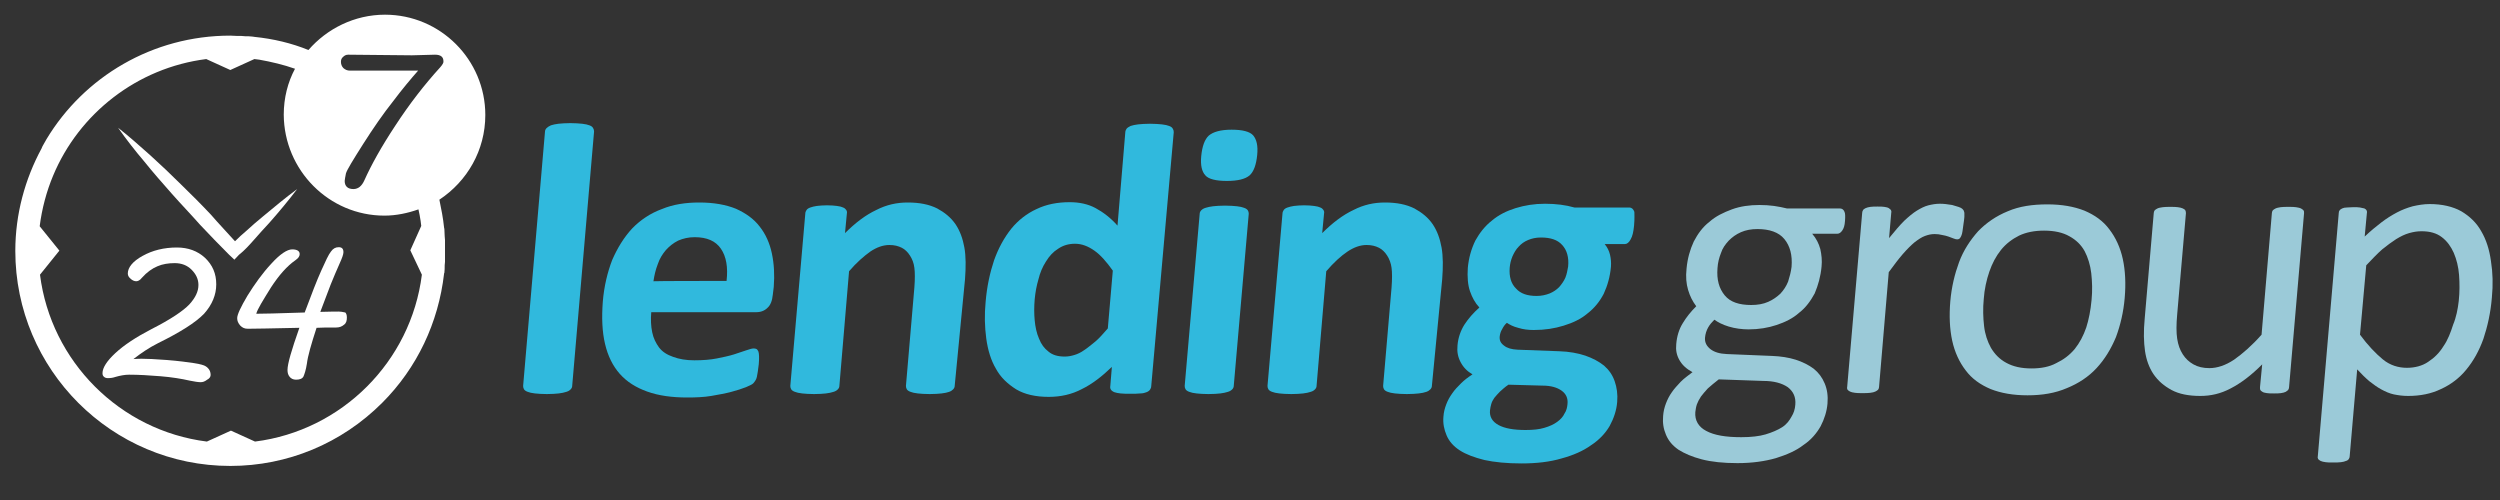 <?xml version="1.0" encoding="utf-8"?>
<!-- Generator: Adobe Illustrator 23.1.0, SVG Export Plug-In . SVG Version: 6.00 Build 0)  -->
<svg version="1.1" id="Layer_1" xmlns="http://www.w3.org/2000/svg" xmlns:xlink="http://www.w3.org/1999/xlink" x="0px" y="0px"
	 viewBox="0 0 800 160" style="enable-background:new 0 0 800 160;" xml:space="preserve">
<rect x="0" y="0" width="800" height="160" fill="#333333" stroke="none"/>
<style type="text/css">
	.st0{enable-background:new    ;}
	.st1{fill:#30B9DD;}
	.st2{fill:#9BCAD8;}
	.st3{fill:#FFFFFF;}
</style>
<g class="st0">
	<path class="st1" d="M183.1,123.5c0,0.4-0.2,0.8-0.5,1.1s-0.7,0.6-1.4,0.8c-0.6,0.2-1.5,0.4-2.4,0.5c-1,0.1-2.2,0.2-3.8,0.2
		c-1.6,0-2.8-0.1-3.8-0.2c-1-0.1-1.8-0.3-2.3-0.5c-0.6-0.2-1-0.5-1.2-0.8c-0.2-0.3-0.3-0.7-0.3-1.1l7-81.4c0-0.4,0.2-0.8,0.5-1.1
		c0.3-0.3,0.7-0.6,1.4-0.9c0.6-0.2,1.5-0.4,2.4-0.5c1-0.1,2.2-0.2,3.8-0.2s2.7,0.1,3.8,0.2c1,0.1,1.8,0.3,2.3,0.5
		c0.6,0.2,1,0.5,1.2,0.9c0.2,0.3,0.3,0.7,0.3,1.1L183.1,123.5z"/>
	<path class="st1" d="M247.3,94.3c-0.2,1.9-0.7,3.3-1.7,4.2c-0.9,0.9-2.1,1.4-3.6,1.4h-33.6c-0.2,2.3-0.1,4.5,0.3,6.4
		c0.4,2,1.2,3.5,2.2,4.9c1.1,1.4,2.5,2.3,4.5,3c1.9,0.7,4.1,1.1,6.8,1.1c2.7,0,5.2-0.2,7.2-0.6c2-0.4,3.9-0.8,5.5-1.3
		c1.6-0.5,2.8-0.9,3.9-1.3c1.1-0.4,1.9-0.6,2.4-0.6c0.4,0,0.7,0.1,0.9,0.2c0.2,0.1,0.4,0.4,0.6,0.8c0.1,0.4,0.2,0.9,0.2,1.6
		s0,1.6-0.1,2.5c-0.1,0.9-0.2,1.7-0.3,2.3s-0.2,1.2-0.3,1.7c-0.1,0.5-0.3,0.9-0.5,1.2c-0.2,0.3-0.4,0.6-0.7,0.9
		c-0.3,0.3-1.1,0.7-2.3,1.2c-1.3,0.5-2.8,1-4.7,1.5c-1.9,0.5-4.1,0.9-6.4,1.3c-2.4,0.4-5,0.5-7.7,0.5c-4.9,0-9.2-0.6-12.8-1.9
		c-3.6-1.3-6.5-3.1-8.8-5.7c-2.2-2.5-3.8-5.7-4.7-9.6c-0.9-3.8-1.1-8.3-0.7-13.5c0.4-4.9,1.5-9.4,3-13.3c1.7-3.9,3.8-7.3,6.4-10.1
		c2.6-2.7,5.9-4.9,9.5-6.2c3.6-1.5,7.6-2.1,12-2.1c4.6,0,8.5,0.7,11.7,2c3.1,1.4,5.7,3.2,7.6,5.7c1.9,2.4,3.2,5.3,3.9,8.6
		c0.7,3.3,0.9,6.9,0.6,10.7L247.3,94.3z M232.5,89.9c0.5-4.4-0.1-7.8-1.8-10.3c-1.7-2.5-4.5-3.7-8.4-3.7c-2,0-3.7,0.4-5.3,1.1
		c-1.6,0.8-2.8,1.8-3.9,3c-1.1,1.3-2,2.7-2.6,4.5c-0.7,1.8-1.1,3.5-1.4,5.5C209.2,89.9,232.5,89.9,232.5,89.9z"/>
	<path class="st1" d="M305.5,123.5c0,0.4-0.2,0.8-0.5,1.1c-0.3,0.3-0.7,0.6-1.3,0.8c-0.6,0.2-1.4,0.4-2.4,0.5
		c-1,0.1-2.2,0.2-3.8,0.2c-1.6,0-2.8-0.1-3.8-0.2c-1-0.1-1.8-0.3-2.3-0.5c-0.6-0.2-1-0.5-1.2-0.8s-0.3-0.7-0.3-1.1l2.7-31.5
		c0.2-2.6,0.2-4.8,0-6.3c-0.2-1.6-0.7-2.8-1.4-3.9c-0.7-1.1-1.6-2-2.6-2.5c-1.2-0.6-2.4-0.9-4-0.9c-2,0-4,0.7-6.1,2.1
		c-2.1,1.5-4.4,3.5-6.8,6.3l-3.1,36.7c0,0.4-0.2,0.8-0.5,1.1s-0.7,0.6-1.4,0.8c-0.6,0.2-1.5,0.4-2.4,0.5c-1,0.1-2.2,0.2-3.8,0.2
		s-2.8-0.1-3.8-0.2c-1-0.1-1.8-0.3-2.3-0.5c-0.6-0.2-1-0.5-1.2-0.8c-0.2-0.3-0.3-0.7-0.3-1.1l4.8-55.2c0-0.4,0.2-0.8,0.4-1.1
		c0.2-0.3,0.6-0.6,1.2-0.8c0.6-0.2,1.3-0.4,2.1-0.5c0.9-0.1,2-0.2,3.2-0.2c1.4,0,2.4,0.1,3.2,0.2c0.9,0.1,1.6,0.3,2,0.5
		c0.5,0.2,0.8,0.5,1,0.8c0.2,0.3,0.3,0.7,0.2,1.1l-0.6,6.3c3.3-3.3,6.6-5.8,10-7.4c3.3-1.7,6.6-2.4,10.1-2.4c3.7,0,6.8,0.6,9.4,1.9
		c2.4,1.3,4.4,2.9,5.9,5.1c1.4,2.1,2.3,4.6,2.8,7.4c0.5,2.8,0.5,6.2,0.2,10.2L305.5,123.5z"/>
	<path class="st1" d="M368.4,123.5c0,0.5-0.2,0.9-0.4,1.2c-0.2,0.3-0.6,0.6-1.1,0.8c-0.5,0.2-1.2,0.4-2,0.4
		c-0.9,0.1-1.9,0.1-3.1,0.1c-1.4,0-2.3,0-3.2-0.1c-0.8-0.1-1.5-0.2-2-0.4c-0.5-0.2-0.9-0.5-1.1-0.8c-0.2-0.3-0.3-0.7-0.2-1.2
		l0.5-6.1c-3.1,3-6.3,5.5-9.6,7.1c-3.2,1.7-6.8,2.5-10.6,2.5c-4.2,0-7.7-0.8-10.4-2.4c-2.7-1.7-5-3.8-6.5-6.6
		c-1.6-2.7-2.6-6-3.1-9.7c-0.5-3.7-0.6-7.6-0.2-11.7c0.4-4.9,1.4-9.4,2.7-13.3c1.4-3.9,3.2-7.2,5.5-10.1c2.2-2.7,5-4.9,8.1-6.3
		c3.1-1.5,6.6-2.2,10.6-2.2c3.1,0,5.9,0.6,8.3,1.9c2.4,1.3,4.8,3.1,7,5.6l2.5-29.9c0-0.4,0.2-0.8,0.4-1.1c0.2-0.3,0.7-0.6,1.3-0.9
		c0.6-0.2,1.5-0.4,2.4-0.5c1-0.1,2.2-0.2,3.8-0.2c1.6,0,2.7,0.1,3.8,0.2c1,0.1,1.8,0.3,2.3,0.5c0.6,0.2,1,0.5,1.2,0.9
		c0.2,0.3,0.3,0.7,0.3,1.1L368.4,123.5z M356.1,86.6c-2-2.8-3.9-5-5.9-6.4s-4-2.2-6.2-2.2c-2,0-3.8,0.5-5.4,1.6
		c-1.6,1-2.8,2.3-3.9,4.1c-1.1,1.7-1.9,3.6-2.4,5.7c-0.6,2-1,4.2-1.2,6.4c-0.2,2.3-0.2,4.6,0,6.7s0.6,4.1,1.4,5.9
		c0.7,1.8,1.7,3.1,3,4.1c1.3,1.1,3,1.6,5.2,1.6c1.1,0,2.1-0.2,3.1-0.5c1-0.3,2.1-0.8,3.2-1.6c1.1-0.7,2.2-1.7,3.5-2.7
		c1.3-1.1,2.5-2.5,4-4.2L356.1,86.6z"/>
	<path class="st1" d="M394.8,123.5c0,0.4-0.2,0.8-0.5,1.1s-0.7,0.6-1.4,0.8c-0.6,0.2-1.5,0.4-2.4,0.5c-1,0.1-2.2,0.2-3.8,0.2
		c-1.6,0-2.8-0.1-3.8-0.2c-1-0.1-1.8-0.3-2.3-0.5c-0.6-0.2-1-0.5-1.2-0.8c-0.2-0.3-0.3-0.7-0.3-1.1l4.8-55.1c0-0.4,0.2-0.8,0.5-1.1
		c0.3-0.3,0.7-0.6,1.4-0.8c0.6-0.2,1.5-0.4,2.4-0.5c1-0.1,2.2-0.2,3.8-0.2c1.6,0,2.7,0.1,3.8,0.2c1,0.1,1.8,0.3,2.3,0.5
		c0.6,0.2,1,0.5,1.2,0.8c0.2,0.3,0.3,0.7,0.3,1.1L394.8,123.5z M402.3,49.6c-0.3,3.1-1.1,5.3-2.4,6.5c-1.4,1.2-3.8,1.8-7.3,1.8
		c-3.5,0-5.9-0.6-6.9-1.8c-1.1-1.2-1.6-3.2-1.3-6.2c0.3-3.1,1.1-5.3,2.4-6.5c1.4-1.2,3.8-1.9,7.3-1.9c3.5,0,5.8,0.6,6.9,1.8
		C402.1,44.6,402.6,46.6,402.3,49.6z"/>
	<path class="st1" d="M458.2,123.5c0,0.4-0.2,0.8-0.5,1.1c-0.3,0.3-0.7,0.6-1.3,0.8c-0.6,0.2-1.4,0.4-2.4,0.5
		c-1,0.1-2.2,0.2-3.8,0.2c-1.6,0-2.8-0.1-3.8-0.2c-1-0.1-1.8-0.3-2.3-0.5c-0.6-0.2-1-0.5-1.2-0.8c-0.2-0.3-0.3-0.7-0.3-1.1l2.7-31.5
		c0.2-2.6,0.2-4.8,0-6.3s-0.7-2.8-1.4-3.9c-0.7-1.1-1.6-2-2.6-2.5c-1.2-0.6-2.4-0.9-4-0.9c-2,0-4,0.7-6.1,2.1s-4.4,3.5-6.8,6.3
		l-3.1,36.7c0,0.4-0.2,0.8-0.5,1.1s-0.7,0.6-1.4,0.8c-0.6,0.2-1.5,0.4-2.4,0.5c-1,0.1-2.2,0.2-3.8,0.2c-1.6,0-2.8-0.1-3.8-0.2
		c-1-0.1-1.8-0.3-2.3-0.5c-0.6-0.2-1-0.5-1.2-0.8s-0.3-0.7-0.3-1.1l4.8-55.2c0-0.4,0.2-0.8,0.4-1.1c0.2-0.3,0.6-0.6,1.2-0.8
		s1.3-0.4,2.1-0.5c0.9-0.1,2-0.2,3.2-0.2c1.4,0,2.4,0.1,3.2,0.2c0.9,0.1,1.6,0.3,2,0.5c0.5,0.2,0.8,0.5,1,0.8
		c0.2,0.3,0.3,0.7,0.2,1.1l-0.6,6.3c3.3-3.3,6.6-5.8,10-7.4c3.3-1.7,6.6-2.4,10.1-2.4c3.7,0,6.8,0.6,9.4,1.9
		c2.4,1.3,4.4,2.9,5.9,5.1c1.4,2.1,2.3,4.6,2.8,7.4c0.5,2.8,0.5,6.2,0.2,10.2L458.2,123.5z"/>
	<path class="st1" d="M522.9,72.2c-0.2,2-0.5,3.4-1.1,4.4c-0.5,1-1.2,1.5-1.8,1.5h-6.5c0.8,1,1.4,2.1,1.7,3.4
		c0.3,1.3,0.4,2.5,0.3,3.9c-0.3,3.2-1.1,6-2.3,8.6c-1.3,2.5-3,4.6-5.2,6.3c-2.1,1.8-4.7,3-7.6,3.9c-2.9,0.9-6,1.4-9.6,1.4
		c-1.8,0-3.4-0.2-5-0.7c-1.6-0.4-2.7-1-3.6-1.6c-0.6,0.5-1.1,1.2-1.5,2c-0.5,0.8-0.7,1.6-0.8,2.4c-0.1,1.2,0.3,2.1,1.4,2.9
		c1,0.8,2.4,1.2,4.3,1.3l13.4,0.5c3.1,0.1,5.9,0.6,8.3,1.4c2.3,0.8,4.4,1.9,6,3.2c1.6,1.4,2.7,3,3.4,5c0.7,2,1,4.2,0.8,6.6
		c-0.2,2.7-1.1,5.3-2.4,7.7c-1.4,2.4-3.4,4.5-6,6.2c-2.5,1.8-5.7,3.2-9.4,4.2c-3.7,1.1-8,1.6-12.8,1.6c-4.7,0-8.7-0.4-11.9-1.1
		c-3.2-0.8-5.9-1.8-7.9-3.1s-3.4-2.9-4.2-4.8s-1.2-3.8-1-6c0.1-1.4,0.4-2.6,0.9-3.9c0.5-1.3,1.1-2.4,1.9-3.5
		c0.8-1.2,1.8-2.2,2.8-3.2c1.1-1.1,2.3-2,3.7-2.9c-1.7-1-2.9-2.2-3.8-3.9c-0.9-1.7-1.2-3.4-1-5.4c0.2-2.4,1-4.7,2.2-6.6
		c1.3-2,2.9-3.8,4.8-5.5c-1.4-1.5-2.3-3.2-3-5.2c-0.7-2-0.9-4.6-0.7-7.5c0.3-3.2,1.1-6,2.4-8.7c1.4-2.5,3.1-4.7,5.3-6.4
		c2.1-1.8,4.7-3.1,7.6-4c2.9-0.9,6-1.4,9.4-1.4c1.8,0,3.4,0.1,5,0.3c1.6,0.2,3,0.5,4.4,0.9h17.6c0.7,0,1.3,0.5,1.6,1.4
		C523,68.5,523.1,70,522.9,72.2z M501.6,129.3c0.2-1.9-0.5-3.3-1.9-4.3s-3.4-1.6-6-1.6l-11-0.3c-1.2,0.8-2,1.6-2.7,2.2
		c-0.7,0.7-1.3,1.4-1.8,2c-0.5,0.7-0.8,1.3-1,2c-0.2,0.6-0.3,1.3-0.4,2c-0.2,2,0.7,3.6,2.7,4.7c2,1.1,4.9,1.6,8.7,1.6
		c2.3,0,4.4-0.2,6-0.7c1.7-0.5,3-1.1,4.1-1.9c1.1-0.8,1.9-1.7,2.3-2.6C501.3,131.4,501.5,130.3,501.6,129.3z M501.8,85.3
		c0.3-2.9-0.4-5.3-1.9-6.9c-1.5-1.7-3.8-2.4-6.8-2.4c-1.6,0-2.9,0.3-4.1,0.8s-2.2,1.2-3,2.1c-0.9,0.9-1.5,2-2,3.1
		c-0.5,1.2-0.8,2.4-0.9,3.7c-0.2,2.8,0.4,5,2,6.6c1.5,1.7,3.7,2.4,6.6,2.4c1.6,0,2.9-0.3,4.2-0.8c1.2-0.5,2.2-1.2,3-2
		c0.8-0.9,1.5-1.9,2-3C501.4,87.7,501.6,86.4,501.8,85.3z"/>
</g>
<g class="st0">
	<path class="st2" d="M590.4,70.7c-0.1,1.5-0.4,2.4-0.9,3.1c-0.5,0.7-1,1-1.6,1h-8c1.3,1.5,2.1,3.1,2.6,4.9c0.4,1.8,0.6,3.7,0.4,5.6
		c-0.3,3.2-1.1,6-2.2,8.6c-1.3,2.4-2.9,4.6-5,6.2c-2,1.8-4.5,3-7.2,3.9c-2.7,0.9-5.7,1.4-8.9,1.4c-2.2,0-4.4-0.3-6.4-0.9
		c-2-0.6-3.5-1.4-4.6-2.2c-0.8,0.8-1.5,1.6-2,2.5s-0.9,2-1,3.3c-0.1,1.5,0.5,2.6,1.7,3.6c1.3,1,3,1.5,5.3,1.6l14.5,0.6
		c2.7,0.1,5.3,0.5,7.5,1.2c2.2,0.7,4.2,1.7,5.8,2.9c1.6,1.3,2.7,2.8,3.5,4.7c0.8,1.9,1.1,4,0.9,6.4c-0.2,2.5-1,5-2.2,7.3
		c-1.3,2.3-3.1,4.4-5.5,6c-2.3,1.8-5.3,3.1-8.8,4.2c-3.5,1-7.6,1.6-12.3,1.6c-4.5,0-8.3-0.4-11.4-1.2c-3.1-0.8-5.6-1.9-7.5-3.1
		c-2-1.4-3.2-2.9-4-4.8c-0.8-1.9-1.1-3.8-0.9-6c0.1-1.4,0.4-2.7,0.9-4c0.5-1.3,1.1-2.5,1.9-3.6c0.8-1.2,1.8-2.2,2.8-3.3
		c1.1-1.1,2.3-2,3.8-3.1c-2-1.1-3.3-2.3-4.2-3.9c-0.9-1.6-1.2-3.2-1-5.1c0.2-2.5,0.9-4.8,2.1-6.7c1.2-2,2.6-3.7,4.3-5.4
		c-1.2-1.6-2-3.2-2.6-5.2s-0.8-4.2-0.5-6.9c0.3-3.2,1.1-6,2.3-8.6c1.3-2.5,2.9-4.7,5-6.3c2-1.8,4.5-3,7.2-4c2.7-1,5.7-1.4,8.8-1.4
		c1.7,0,3.2,0.1,4.7,0.3c1.5,0.2,2.8,0.5,4.1,0.8h16.9c0.7,0,1.2,0.3,1.5,1C590.5,68.2,590.5,69.3,590.4,70.7z M574.5,129.5
		c0.2-2.4-0.6-4.2-2.4-5.6c-1.9-1.3-4.5-2-7.8-2l-14.3-0.5c-1.4,1.1-2.5,2-3.5,2.9c-0.9,1-1.7,1.9-2.2,2.6c-0.6,0.9-1,1.7-1.3,2.5
		c-0.3,0.9-0.4,1.7-0.5,2.5c-0.2,2.6,1,4.7,3.5,6c2.6,1.4,6.3,2,11.2,2c3.1,0,5.8-0.3,7.8-0.9c2-0.6,3.9-1.4,5.3-2.3s2.3-2.1,3-3.4
		C574,132.2,574.4,130.9,574.5,129.5z M573.3,85.4c0.3-3.8-0.5-6.7-2.3-8.9s-4.8-3.2-8.6-3.2c-2,0-3.7,0.3-5.3,1
		c-1.6,0.7-2.8,1.6-3.9,2.7c-1.1,1.2-2,2.4-2.5,4c-0.6,1.5-1,3.1-1.1,4.8c-0.3,3.7,0.5,6.5,2.3,8.7s4.7,3.1,8.5,3.1
		c2,0,3.8-0.3,5.4-1c1.6-0.7,2.8-1.6,3.9-2.6c1.1-1.2,1.9-2.4,2.5-3.9C572.7,88.5,573.1,87,573.3,85.4z"/>
	<path class="st2" d="M628.3,71.8c-0.1,0.9-0.2,1.7-0.3,2.2c-0.1,0.6-0.2,1.1-0.4,1.5c-0.2,0.4-0.3,0.6-0.5,0.8
		c-0.2,0.2-0.5,0.3-0.8,0.3s-0.7-0.1-1.2-0.3c-0.5-0.2-1-0.4-1.6-0.6s-1.3-0.4-2-0.5c-0.7-0.2-1.6-0.3-2.4-0.3c-1.1,0-2,0.2-3.1,0.6
		c-1.1,0.4-2.1,1.1-3.3,2c-1.2,1-2.4,2.2-3.8,3.8c-1.4,1.6-2.8,3.5-4.5,5.8l-3.1,36.7c0,0.3-0.1,0.6-0.3,0.9
		c-0.2,0.2-0.5,0.4-0.9,0.6s-0.9,0.3-1.6,0.4c-0.7,0.1-1.6,0.1-2.5,0.1c-1,0-1.9,0-2.4-0.1c-0.7-0.1-1.2-0.2-1.6-0.4
		c-0.4-0.2-0.6-0.4-0.8-0.6c-0.1-0.2-0.2-0.5-0.1-0.9l4.8-55.7c0-0.3,0.1-0.6,0.3-0.9c0.1-0.2,0.4-0.4,0.8-0.6
		c0.4-0.2,0.9-0.3,1.5-0.4c0.6-0.1,1.4-0.1,2.3-0.1c0.9,0,1.7,0,2.2,0.1c0.6,0.1,1.1,0.2,1.4,0.4c0.3,0.2,0.5,0.4,0.7,0.6
		c0.1,0.2,0.2,0.5,0.1,0.9l-0.7,8.1c1.8-2.2,3.3-4,4.8-5.5c1.5-1.4,2.8-2.5,4.1-3.3c1.3-0.8,2.5-1.4,3.7-1.7s2.4-0.5,3.6-0.5
		c0.5,0,1.2,0,1.9,0.1c0.7,0.1,1.4,0.2,2.1,0.3c0.7,0.2,1.4,0.4,2,0.6c0.6,0.2,1,0.4,1.2,0.6c0.2,0.2,0.4,0.4,0.5,0.6
		c0.1,0.2,0.1,0.4,0.2,0.7c0,0.3,0,0.7,0,1.3C628.6,70,628.4,70.9,628.3,71.8z"/>
	<path class="st2" d="M679.9,95.4c-0.4,4.6-1.4,8.7-2.8,12.5c-1.6,3.8-3.6,7.1-6.2,9.9s-5.8,4.9-9.5,6.4c-3.7,1.6-7.9,2.3-12.6,2.3
		c-4.6,0-8.5-0.7-11.8-2c-3.3-1.4-6-3.3-8-6c-2-2.6-3.5-5.8-4.3-9.5c-0.8-3.7-1-7.9-0.6-12.6c0.4-4.6,1.4-8.7,2.8-12.5
		s3.6-7.1,6.1-9.9c2.6-2.7,5.8-4.9,9.5-6.4c3.7-1.6,7.9-2.2,12.7-2.2c4.6,0,8.5,0.7,11.8,2c3.3,1.4,6,3.3,8,6c2,2.6,3.5,5.8,4.3,9.5
		C680.1,86.6,680.3,90.8,679.9,95.4z M669.3,96c0.3-3,0.2-5.9-0.1-8.6c-0.3-2.6-1.1-5.1-2.1-7c-1.1-2-2.7-3.6-4.9-4.8
		c-2.1-1.2-4.8-1.8-8.1-1.8c-3,0-5.7,0.5-8,1.6c-2.2,1.1-4.2,2.6-5.8,4.6c-1.6,2-2.8,4.3-3.7,6.9c-0.9,2.6-1.6,5.7-1.8,8.8
		c-0.3,3-0.2,6,0.1,8.6c0.3,2.7,1.1,5,2.2,7c1.2,2,2.7,3.6,4.9,4.8s4.8,1.8,8.1,1.8c3,0,5.7-0.5,7.9-1.7c2.3-1.1,4.2-2.5,5.9-4.5
		c1.6-2,2.8-4.3,3.7-6.9C668.4,102.3,669,99.3,669.3,96z"/>
	<path class="st2" d="M732.5,123.9c0,0.3-0.1,0.6-0.3,0.9c-0.2,0.2-0.5,0.4-0.8,0.6c-0.4,0.2-0.9,0.3-1.5,0.4
		c-0.6,0.1-1.4,0.1-2.2,0.1c-1,0-1.8,0-2.3-0.1c-0.6-0.1-1.1-0.2-1.4-0.4c-0.3-0.2-0.6-0.4-0.7-0.6c-0.1-0.2-0.1-0.5-0.1-0.9
		l0.7-7.3c-3.5,3.5-6.8,6-10.1,7.7c-3.2,1.7-6.4,2.4-9.7,2.4c-3.7,0-6.8-0.6-9.2-1.9c-2.4-1.3-4.3-2.9-5.8-5.1
		c-1.4-2.1-2.3-4.6-2.7-7.4c-0.4-2.8-0.5-6.2-0.1-10.3l2.9-33.8c0-0.3,0.1-0.6,0.3-0.9c0.2-0.2,0.5-0.4,0.9-0.6
		c0.4-0.2,1-0.3,1.7-0.4c0.7-0.1,1.5-0.1,2.4-0.1c1,0,1.9,0,2.4,0.1c0.7,0.1,1.2,0.2,1.6,0.4c0.4,0.2,0.7,0.4,0.8,0.6
		c0.1,0.2,0.2,0.5,0.2,0.9l-2.8,32.4c-0.3,3.2-0.3,5.9,0,7.8c0.3,2,0.9,3.6,1.8,5c0.9,1.4,2,2.4,3.4,3.2s3.1,1.2,5.1,1.2
		c2.5,0,5.2-0.9,7.9-2.7c2.7-1.9,5.7-4.5,8.8-8l3.3-38.9c0-0.3,0.1-0.6,0.3-0.9c0.2-0.2,0.5-0.4,0.9-0.6c0.4-0.2,1-0.3,1.6-0.4
		c0.6-0.1,1.5-0.1,2.5-0.1c1,0,1.9,0,2.4,0.1c0.6,0.1,1.2,0.2,1.6,0.4c0.4,0.2,0.6,0.4,0.8,0.6c0.2,0.2,0.2,0.5,0.2,0.9L732.5,123.9
		z"/>
	<path class="st2" d="M797.4,95.2c-0.4,4.9-1.4,9.3-2.7,13.2c-1.4,3.9-3.2,7.1-5.5,9.9c-2.2,2.7-5,4.8-8.1,6.2
		c-3.1,1.5-6.6,2.2-10.5,2.2c-1.7,0-3.1-0.2-4.6-0.5c-1.4-0.3-2.7-0.9-4-1.6c-1.3-0.7-2.5-1.6-3.8-2.6c-1.3-1.1-2.5-2.3-3.9-3.8
		l-2.4,27.8c0,0.3-0.1,0.6-0.3,0.9c-0.2,0.3-0.5,0.5-0.9,0.6c-0.4,0.2-0.9,0.3-1.6,0.4c-0.7,0.1-1.6,0.1-2.5,0.1c-1,0-1.9,0-2.4-0.1
		c-0.7-0.1-1.2-0.2-1.6-0.4c-0.4-0.2-0.6-0.4-0.8-0.6c-0.1-0.3-0.2-0.5-0.1-0.9l6.7-77.8c0-0.4,0.1-0.7,0.3-0.9
		c0.1-0.2,0.4-0.4,0.8-0.6c0.4-0.2,0.9-0.3,1.5-0.3s1.3-0.1,2.1-0.1s1.6,0,2.1,0.1c0.6,0.1,1,0.2,1.4,0.3c0.4,0.2,0.6,0.4,0.7,0.6
		s0.2,0.5,0.1,0.9l-0.7,7.5c1.9-1.8,3.6-3.2,5.3-4.5c1.7-1.3,3.3-2.3,5-3.2c1.7-0.9,3.3-1.5,5.1-2c1.8-0.4,3.5-0.7,5.4-0.7
		c4,0,7.4,0.8,10.1,2.3c2.7,1.6,4.9,3.7,6.4,6.4c1.6,2.7,2.6,5.9,3.1,9.5C797.7,87.3,797.8,91.1,797.4,95.2z M786.8,96.3
		c0.3-2.8,0.3-5.6,0.1-8.3c-0.2-2.6-0.8-5-1.7-7.1c-0.9-2-2.1-3.7-3.8-5c-1.7-1.3-3.8-1.9-6.5-1.9c-1.4,0-2.6,0.2-4,0.6
		c-1.4,0.4-2.6,1-4.1,1.9c-1.4,0.9-2.9,2-4.5,3.3c-1.6,1.4-3.2,3.1-5.1,5.1l-2,22.2c2.5,3.4,5,6,7.3,7.9c2.3,1.9,5,2.7,7.7,2.7
		c2.5,0,4.9-0.6,6.8-1.9c2-1.3,3.6-2.9,4.9-5c1.4-2,2.3-4.4,3.1-6.9C786,101.5,786.5,98.9,786.8,96.3z"/>
</g>
<g>
	<path class="st3" d="M65.3,100.4c2.6-2.9,3.9-6.1,3.9-9.4c0-3.5-1.2-6.2-3.6-8.5c-2.4-2.2-5.4-3.3-9-3.3c-4.1,0-7.8,0.9-11,2.7
		c-3.1,1.7-4.7,3.7-4.7,5.6c0,0.7,0.3,1.2,0.9,1.7c0.5,0.5,1.2,0.8,1.8,0.8c0.5,0,1.2-0.3,1.8-1.1c1.6-1.8,3.3-3,5-3.7
		c1.6-0.7,3.5-1,5.5-1c2.2,0,4,0.7,5.4,2.1c1.4,1.4,2.2,3,2.2,4.9c0,2.1-1,4.1-2.9,6.2c-2,2.1-6,4.8-12.1,7.9
		c-5,2.6-8.8,5.1-11.6,7.7c-2.7,2.5-4.1,4.7-4.1,6.4c0,0.5,0.1,0.9,0.5,1.2c0.3,0.3,0.8,0.4,1.2,0.4c0.9,0,1.6-0.1,2.5-0.4
		c1.4-0.4,2.9-0.7,4.3-0.7c3.1,0,6.5,0.2,10.1,0.5s6.7,0.8,9.3,1.4c1.5,0.3,2.7,0.5,3.5,0.5c0.7,0,1.3-0.2,2.1-0.8
		c0.8-0.4,1.1-1,1.1-1.5c0-0.5-0.1-1.1-0.4-1.6c-0.3-0.5-0.7-0.9-1.2-1.2c-0.4-0.3-1.7-0.7-3.7-1s-4.9-0.7-8.7-1
		c-3.8-0.3-6.5-0.4-8-0.4c-0.7,0-1.5,0-2.7,0.1c2.3-1.8,4.9-3.6,7.9-5.1C57.7,106.3,62.6,103.2,65.3,100.4z"/>
	<path class="st3" d="M108.4,99.7c-0.8,0-2.7,0-5.9,0.1l3.3-8.7c1-2.5,2-4.8,2.8-6.6c0.9-2,1.3-3.1,1.3-3.8c0-1.1-0.5-1.6-1.5-1.6
		s-1.8,0.4-2.5,1.4c-0.8,1-1.7,3-3.1,6.1c-1.4,3.1-3.1,7.5-5.3,13.4c-8.7,0.3-13.9,0.4-15.5,0.4c0.4-1.5,2.1-4.2,4.7-8.4
		c2.6-4,5.2-6.9,7.8-8.7c1-0.7,1.4-1.3,1.4-2c0-1-0.9-1.5-2.4-1.5c-1.6,0-3.9,1.5-6.7,4.6c-2.8,3-5.3,6.5-7.6,10.2
		c-2.2,3.7-3.3,6.1-3.3,7.2c0,0.9,0.3,1.6,1,2.4c0.7,0.7,1.4,1,2.4,1c1.7,0,7.3-0.1,16.5-0.3c-2.5,7.1-3.8,11.5-3.8,13.5
		c0,0.9,0.2,1.6,0.7,2.2c0.4,0.5,1.1,0.9,2,0.9c1.2,0,2-0.3,2.4-1c0.3-0.7,0.8-2.1,1.1-4.1c0.3-2.5,1.4-6.3,3.1-11.5
		c1.5-0.1,3.6-0.1,6.3-0.1c1,0,1.8-0.3,2.5-0.9c0.7-0.5,0.9-1.3,0.9-2.3c0-0.8-0.2-1.3-0.5-1.6C109.6,99.8,109,99.7,108.4,99.7z"/>
	<path class="st3" d="M81.4,76.6c1.5-1.7,3.1-3.5,4.7-5.2c3.1-3.5,6.1-7.1,9-10.9c-3.8,2.8-7.4,5.8-11,8.8c-1.8,1.5-3.6,3-5.3,4.6
		c-1.2,1-2.4,2.1-3.6,3.3c-2.5-2.8-5.2-5.6-7.7-8.5c-3.1-3.3-6.3-6.5-9.6-9.7c-3.1-3.1-6.5-6.3-9.8-9.3c-3.4-3-6.7-6-10.3-8.8
		c2.6,3.7,5.4,7.3,8.3,10.7c2.8,3.5,5.8,6.9,8.8,10.3c3,3.4,6.1,6.6,9.1,10c3.1,3.3,6.2,6.5,9.4,9.7l1.6,1.5l1.4-1.5
		C78.3,80.1,79.9,78.3,81.4,76.6z"/>
	<g>
		<path class="st3" d="M155.3,36.8c0-17.7-14.4-32.1-32.1-32.1c-9.8,0-18.6,4.5-24.5,11.3c-5.4-2.2-11.3-3.6-17.3-4.2
			c-0.2,0-0.4-0.1-0.7-0.1c-0.8-0.1-1.4-0.1-2.2-0.1c-0.4,0-0.9-0.1-1.3-0.1c-0.4,0-0.9,0-1.3,0c-0.8,0-1.4-0.1-2.2-0.1
			c-24.9,0-46.8,13.2-58.8,33.1c-0.4,0.8-0.9,1.5-1.3,2.3c-0.1,0.2-0.2,0.4-0.3,0.7c-5.3,9.8-8.4,21-8.4,32.8
			c0,37.9,30.8,68.8,68.8,68.8c18.3,0,35.6-7.2,48.6-20.2c11.2-11.2,18-25.7,19.8-41.3c0-0.1,0-0.2,0.1-0.3c0.1-0.8,0.1-1.6,0.1-2.4
			c0-0.3,0.1-0.8,0.1-1.1c0-0.4,0-1,0-1.5c0-0.7,0-1.3,0-2c0-0.8,0-1.4,0-2.1c0-0.4,0-1,0-1.4c0-0.4-0.1-0.8-0.1-1.2
			c0-0.8-0.1-1.5-0.1-2.3c0-0.2-0.1-0.3-0.1-0.5c-0.3-3-0.9-6-1.5-8.9C149.5,58,155.3,48.1,155.3,36.8z M135,87.9
			c-3.5,27.8-25.6,49.9-53.4,53.4l-7.7-3.5l-7.7,3.5c-27.8-3.5-49.9-25.6-53.4-53.4l6.2-7.7l-6.3-7.8c0.7-5.6,2.2-11.2,4.3-16.2
			C25.3,36.3,43.9,21.7,66,18.9l7.7,3.5l7.7-3.5c0.5,0.1,1.1,0.1,1.6,0.2l0,0c3.9,0.7,7.7,1.6,11.4,2.9c-2.3,4.3-3.6,9.3-3.6,14.7
			C90.9,54.5,105.3,69,123,69c3.8,0,7.5-0.8,10.9-2c0.3,1.2,0.5,2.5,0.7,3.7l0,0c0.1,0.5,0.1,1.1,0.2,1.6l-3.5,7.8L135,87.9z
			 M140.9,21.5c-5.1,5.6-9.9,11.8-14.4,18.7c-4.5,6.8-7.7,12.6-9.9,17.5c-0.4,0.9-0.9,1.6-1.5,2.1c-0.5,0.4-1.2,0.7-2,0.7
			c-1.8,0-2.8-0.9-2.8-2.6c0-0.4,0.2-1.3,0.4-2.4c0.3-1.1,2.2-4.2,5.5-9.4s6.5-9.8,9.6-13.7c3-4,5.8-7.3,8-9.8H112
			c-0.9,0-1.5-0.3-2.1-0.8c-0.5-0.5-0.8-1.2-0.8-2c0-0.7,0.2-1.2,0.7-1.6c0.4-0.4,0.9-0.7,1.6-0.7l20.4,0.2l7.4-0.2
			c1.8,0,2.7,0.7,2.7,2.1C142,20,141.6,20.7,140.9,21.5z"/>
	</g>
</g>
</svg>
